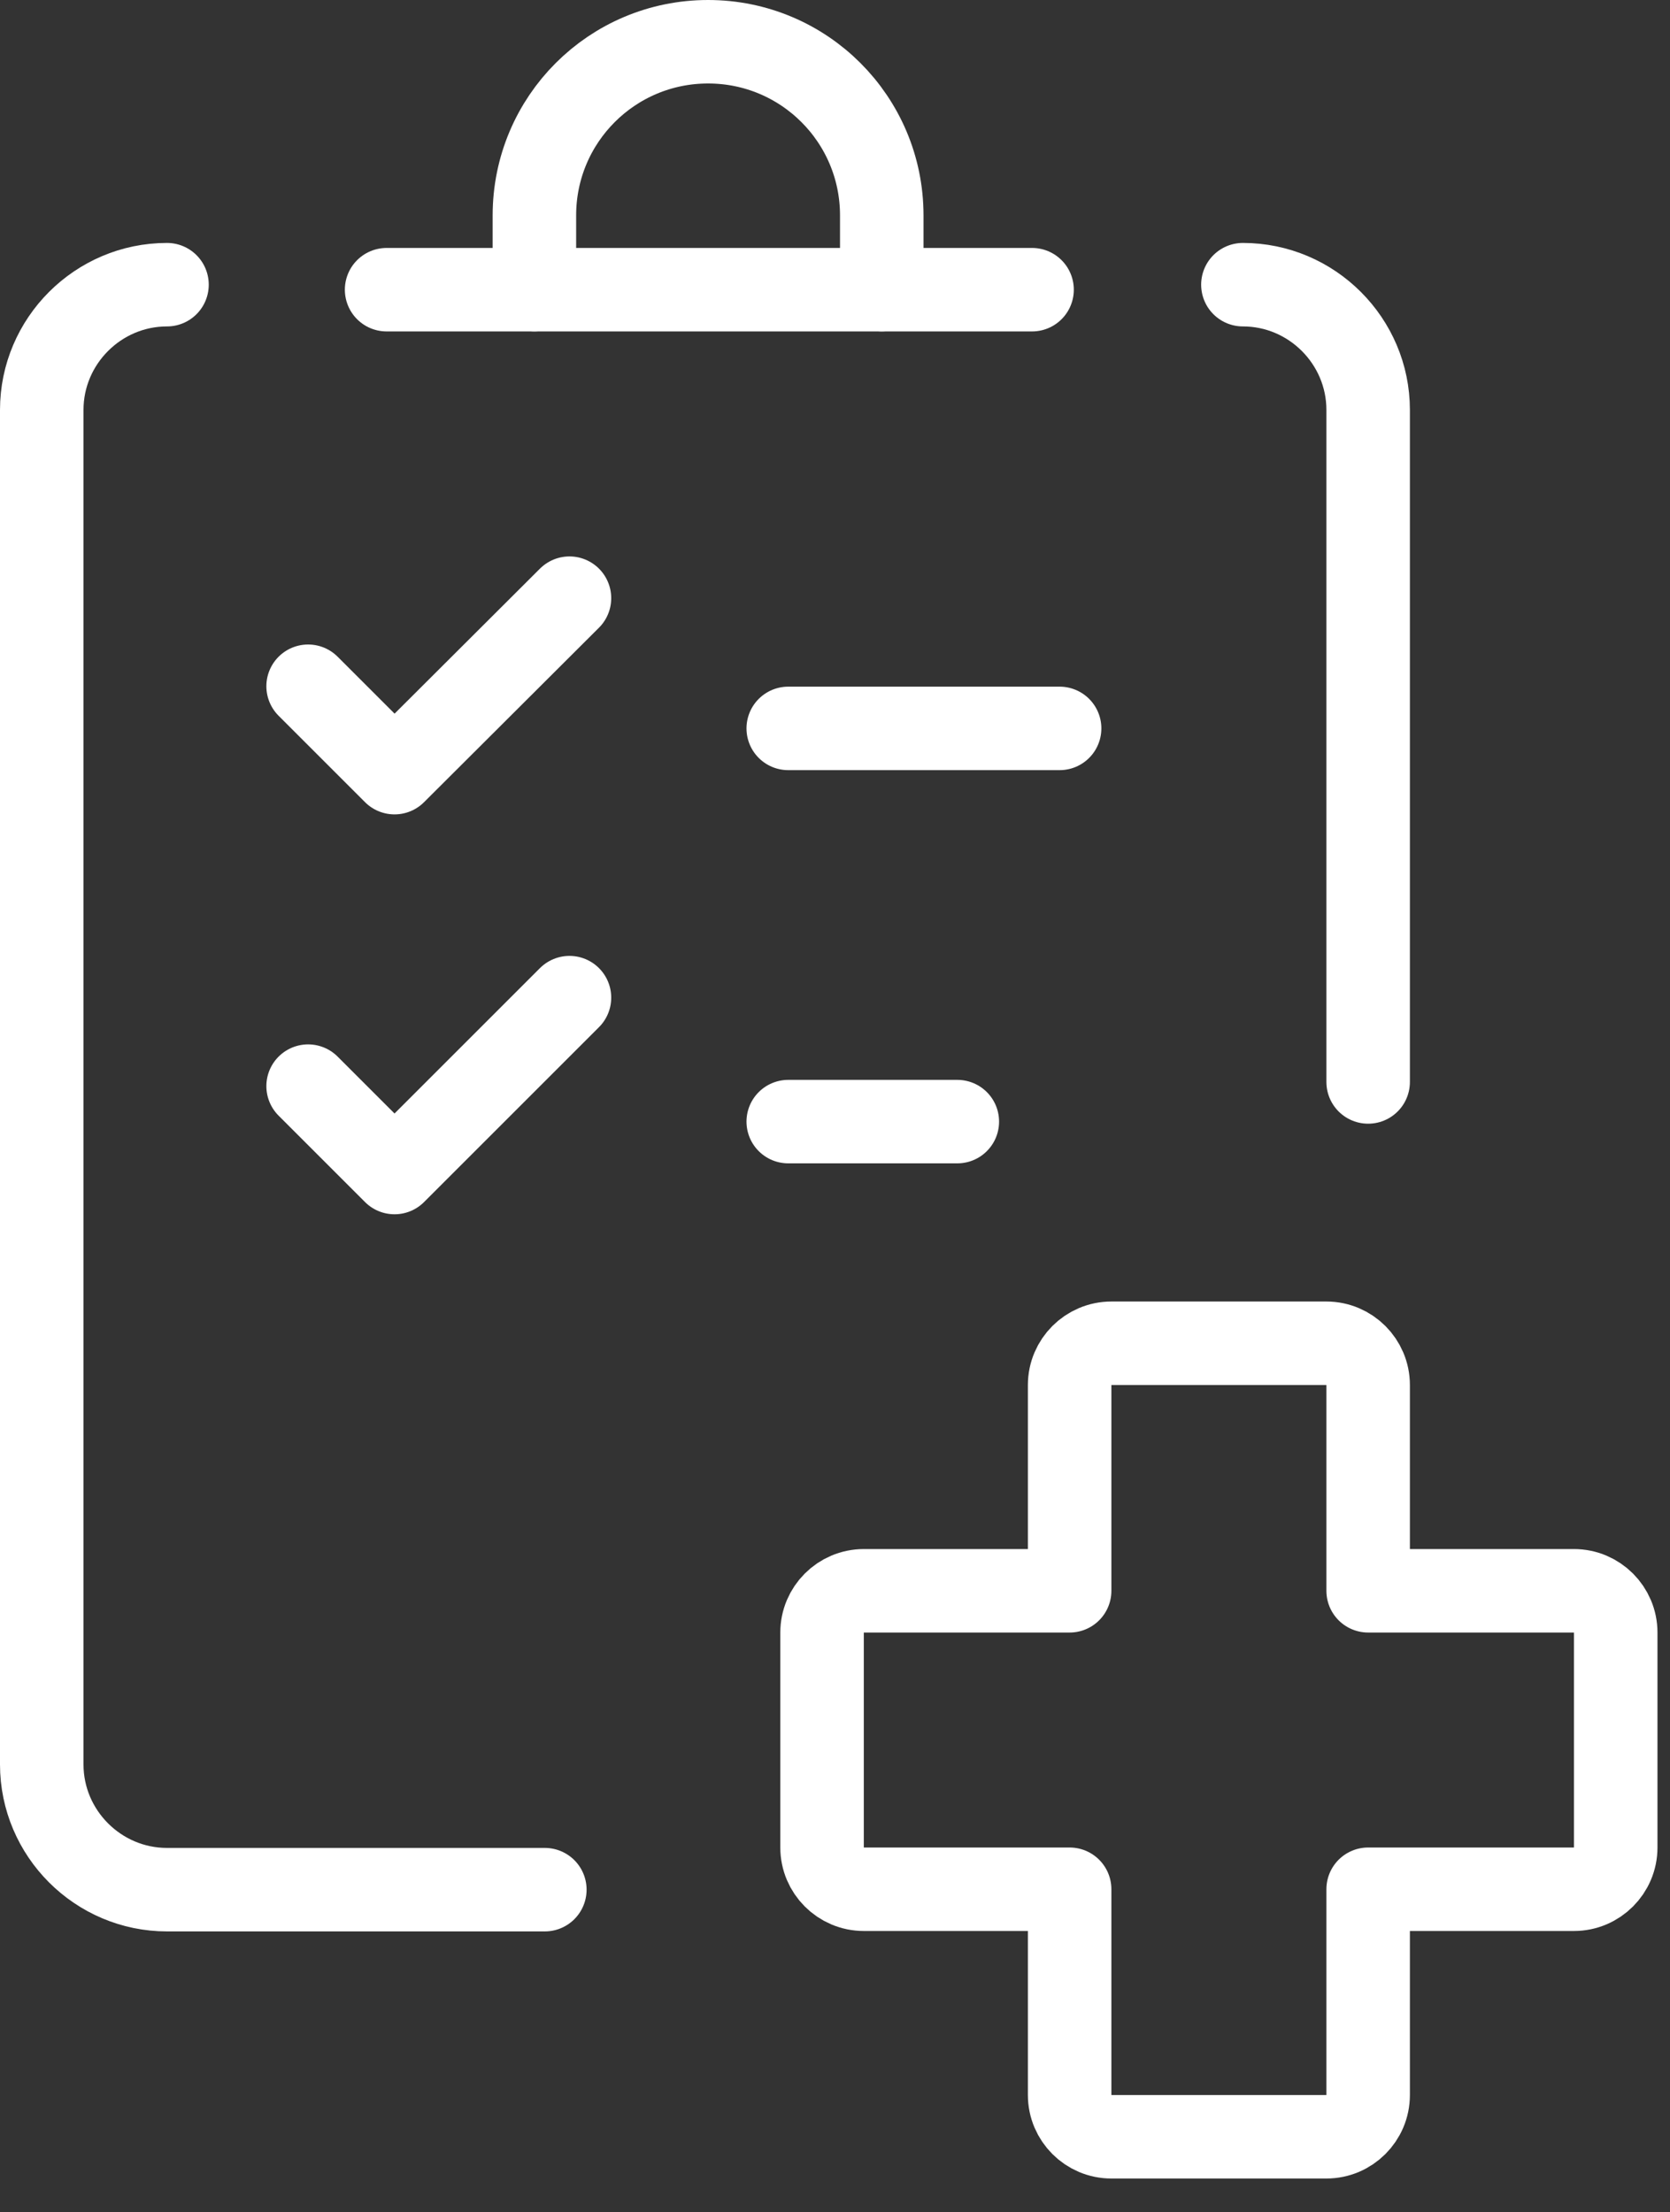 <svg fill="none" height="53" viewBox="0 0 40 53" width="40" xmlns="http://www.w3.org/2000/svg"><rect x="0" y="0" width="40" height="53" fill="#333333" stroke="none"/><g stroke="#fff" stroke-linecap="round" stroke-linejoin="round" stroke-width="2"><path d="m13.05 45.27h-9.05c-1.65 0-3-1.35-3-3v-32.45c0-1.65 1.35-3 3-3"/><path d="m29.77 6.82c1.65 0 3 1.35 3 3v16.1"/><path d="m24.72 6.94h-15.46"/><path d="m21.12 6.94v-1.78c0-2.3-1.86-4.16-4.16-4.16s-4.16 1.86-4.16 4.16v1.78"/><path d="m18.88 17.45h6.5"/><path d="m18.88 26.87h4.05"/><path d="m7.38 16.44 2.07 2.07 4.19-4.18"/><path d="m7.38 26.02 2.07 2.07 4.19-4.19"/><path d="m38.7 39.11c0-.55-.45-1-1-1h-4.93v-4.93c0-.55-.45-1-1-1h-5.15c-.55 0-1 .45-1 1v4.93h-4.93c-.55 0-1 .45-1 1v5.15c0 .55.45 1 1 1h4.93v4.93c0 .55.45 1 1 1h5.15c.55 0 1-.45 1-1v-4.93h4.93c.55 0 1-.45 1-1z"/></g></svg>